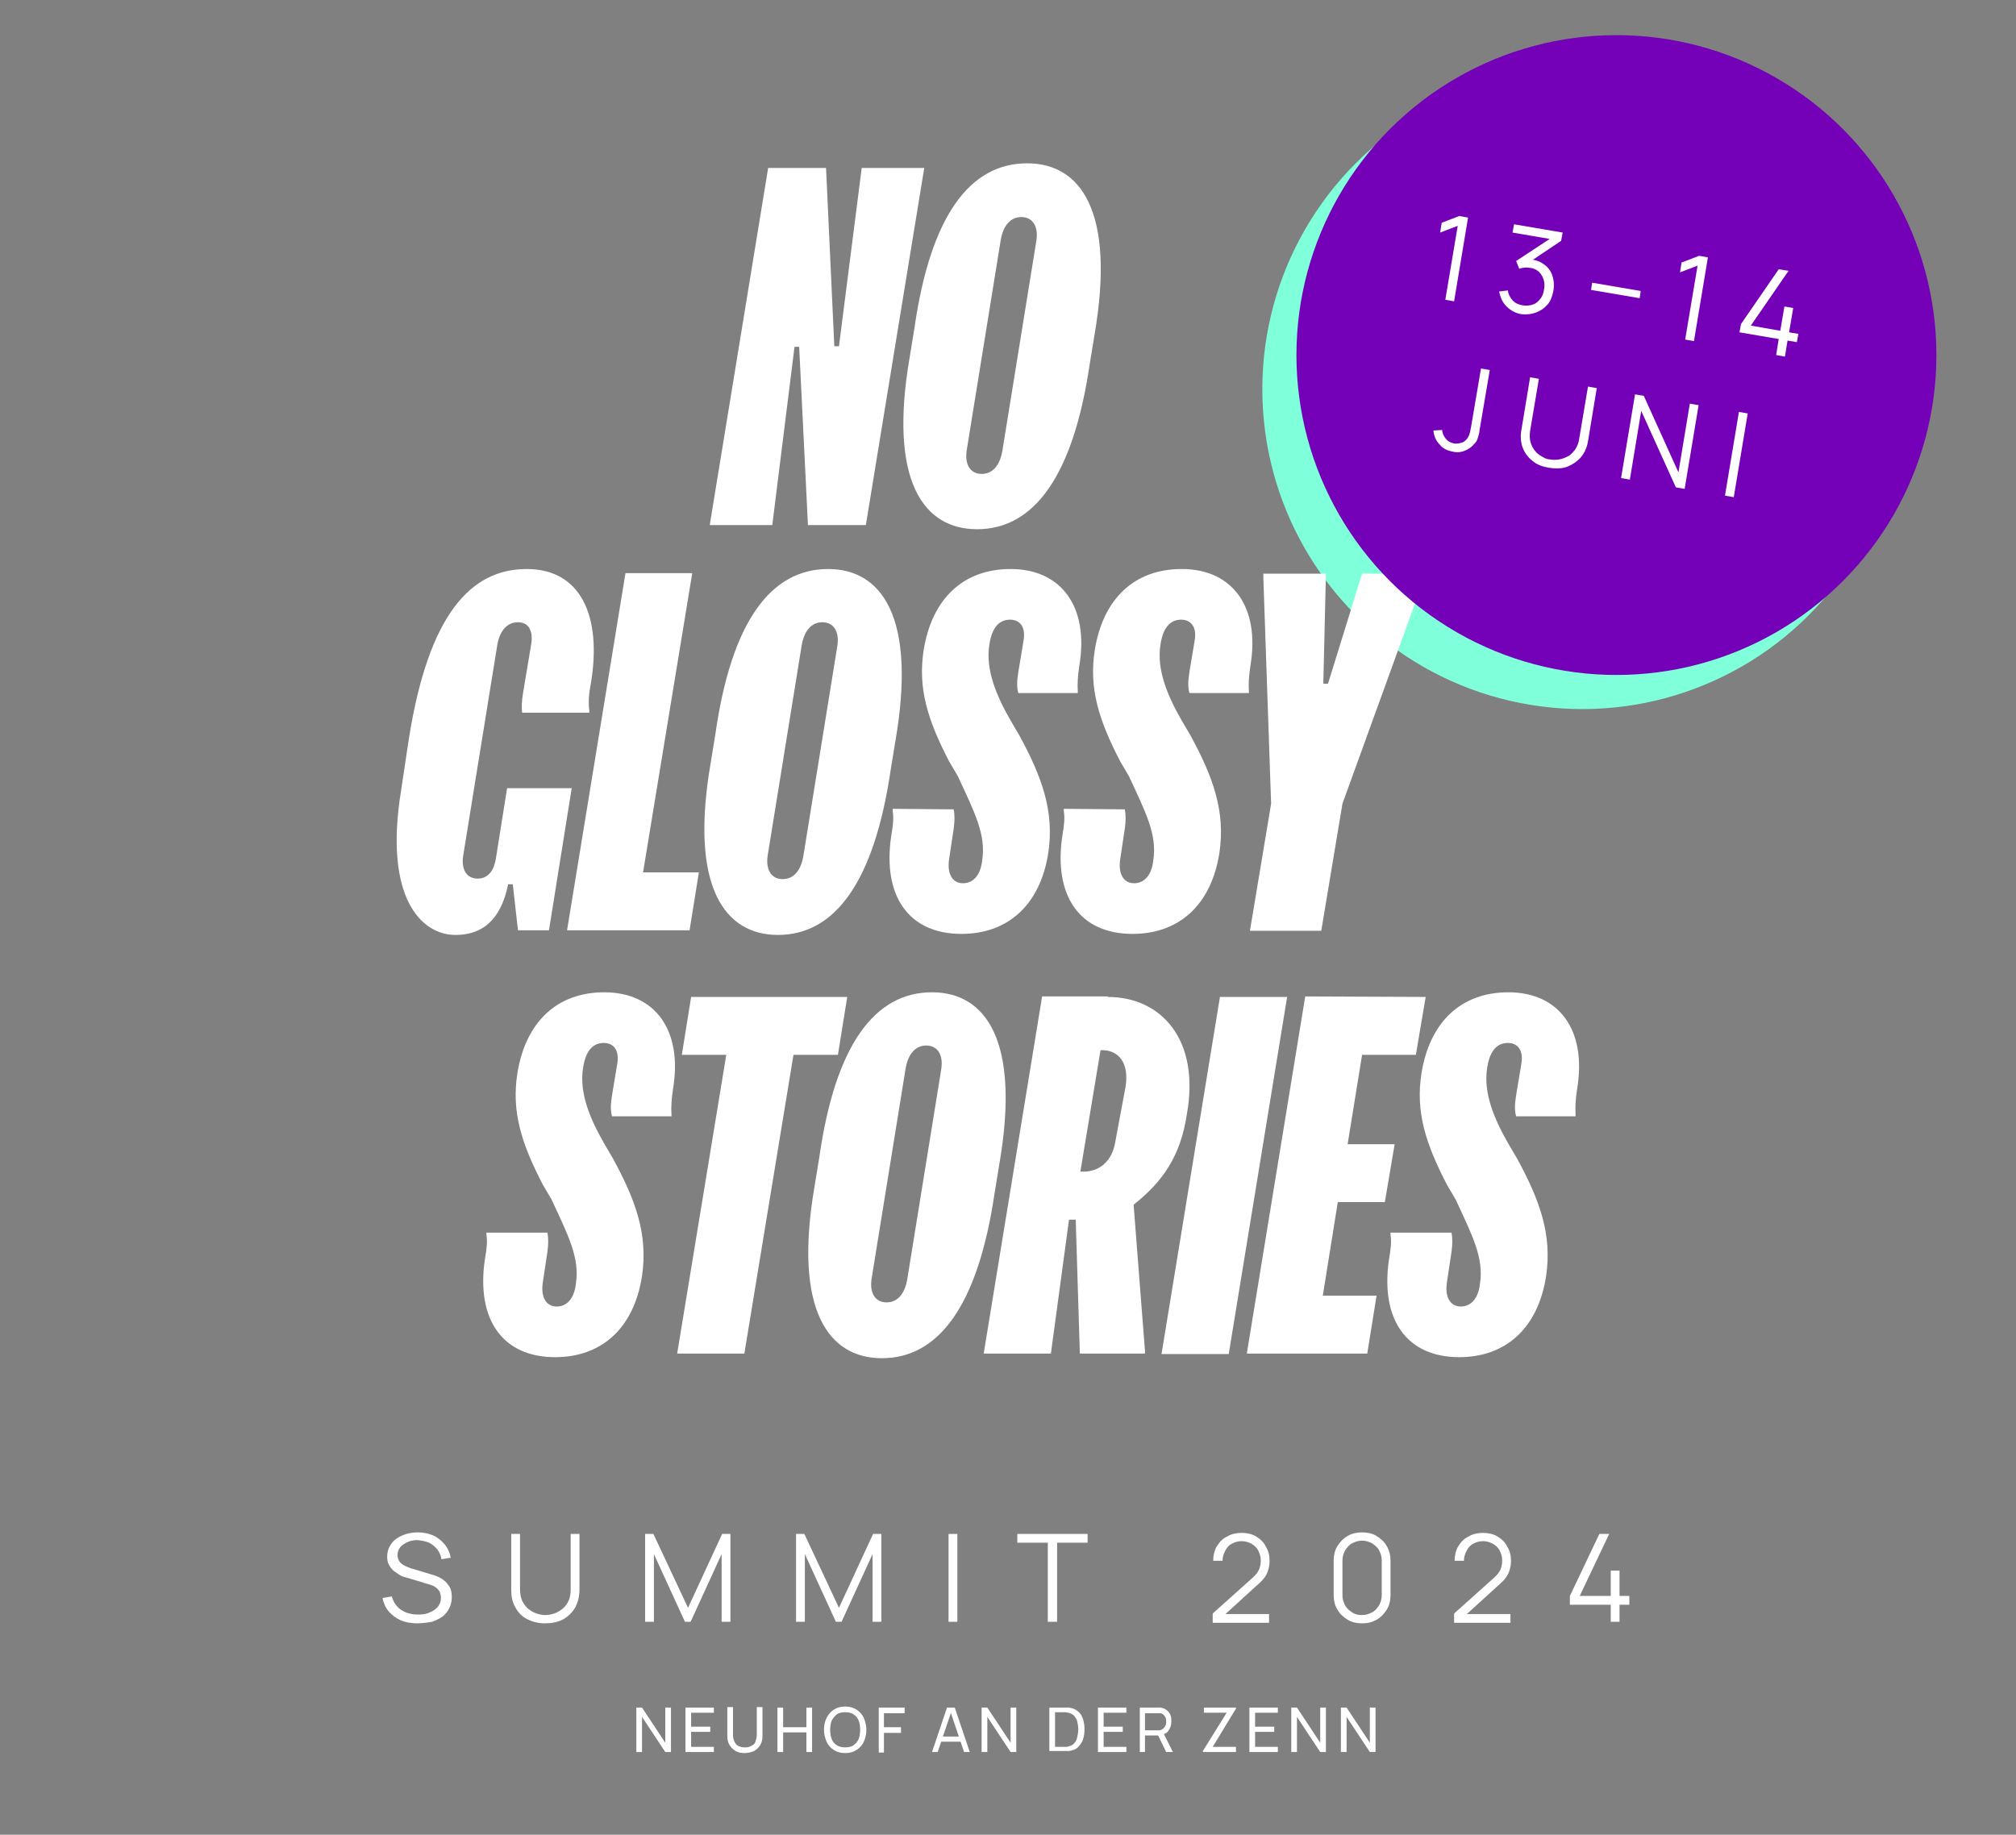 <?xml version="1.0" encoding="utf-8"?>
<!-- Generator: Adobe Illustrator 27.1.1, SVG Export Plug-In . SVG Version: 6.00 Build 0)  -->
<svg version="1.1" id="Ebene_1" xmlns="http://www.w3.org/2000/svg" xmlns:xlink="http://www.w3.org/1999/xlink" x="0px" y="0px"
	 width="390px" height="355px" viewBox="0 0 390 355" style="enable-background:new 0 0 390 355;" xml:space="preserve">
<rect x="0" y="0" width="390" height="355" fill="#808080" stroke="none"/>
<style type="text/css">
	.st0{fill:#80FFDB;}
	.st1{fill:#FFFFFF;}
	.st2{fill:#7400B8;}
</style>
<circle class="st0" cx="306.1" cy="75.3" r="61.9"/>
<g>
	<g>
		<path class="st1" d="M159.8,32.5l1.6,34.5h0.9l4.4-34.5h12.1l-11.3,69.1h-11.2l-1.7-34.5h-0.9l-4.3,34.5h-12.1l11.3-69.1
			L159.8,32.5L159.8,32.5z"/>
		<path class="st1" d="M176.9,63.5c3.1-21.7,10.7-31.9,21.8-31.9c10.3,0,17.2,9.2,13,33.4l-0.9,5.5c-3.2,21.7-10.8,31.9-21.8,31.9
			c-10.2,0-17.2-9.1-13-33.4L176.9,63.5z M187,87.2c-0.4,2.8,0.8,4.5,2.9,4.5s3.5-1.6,4-4.4l6.6-40.8c0.4-2.8-0.8-4.5-2.9-4.5
			s-3.5,1.6-4,4.4L187,87.2z"/>
	</g>
	<g>
		<path class="st1" d="M101.9,110.1c10.4,0,14.6,9,12.4,22.2c-0.4,1.9-0.5,3.7-0.3,5.1v0.5h-13c-0.1-1-0.1-2.2,0.2-3.9l1.6-9.6
			c0.3-2.3-0.5-4-2.6-4s-3.5,1.6-4,4.4l-6.6,40.8c-0.4,2.7,0.7,4.4,2.8,4.4c2,0,3.1-1.5,3.5-3.7l2.2-13.8h12.5l-4.4,27.5h-6l-1-8.9
			h-0.9c-1.1,5.4-3.8,9.8-10.2,9.8c-6.6,0-13.9-7.2-10.5-28l1.5-10C82.9,119,91,110.1,101.9,110.1z"/>
		<path class="st1" d="M133.9,111l-9.5,57.8h10.8l-1.8,11.2h-23.7l11.3-69.1h12.9V111z"/>
		<path class="st1" d="M138.4,142c3.1-21.7,10.7-31.9,21.8-31.9c10.3,0,17.2,9.2,13,33.4l-0.9,5.5c-3.2,21.7-10.8,31.9-21.8,31.9
			c-10.2,0-17.2-9.1-13-33.4L138.4,142z M148.5,165.6c-0.4,2.8,0.8,4.5,2.9,4.5s3.5-1.6,4-4.4l6.6-40.8c0.4-2.8-0.8-4.5-2.9-4.5
			s-3.5,1.6-4,4.4L148.5,165.6z"/>
		<path class="st1" d="M184.5,156.6c0.2,1,0.2,2.3,0,3.7l-0.9,6c-0.4,2.7,0.6,4.6,2.7,4.6c2,0,3.4-1.6,3.7-4.4
			c0.8-5-1.5-9.4-4.7-16.3l-1.7-2.9c-4.1-7.9-6.1-14.1-4.9-21.6c1.6-9.8,7.6-15.6,16.8-15.6c9.8,0,15.2,7.3,13.3,18.7
			c-0.3,2-0.4,3.5-0.3,4.9v0.4H197c-0.3-1-0.3-2.3,0-4.1l1-6c0.5-2.8-0.8-4.1-2.6-4.1c-2.1,0-3.5,1.5-4,4.8
			c-0.8,4.9,1.4,10,4.1,14.7l1.7,2.9c4.3,7.9,6.8,14.6,5.6,22.7c-1.6,10.3-8,15.7-16.8,15.7c-10.2,0-15.3-7.3-13.6-18.9
			c0.4-2.3,0.5-3.5,0.3-4.8v-0.5L184.5,156.6L184.5,156.6z"/>
		<path class="st1" d="M217.6,156.6c0.2,1,0.2,2.3,0,3.7l-0.9,6c-0.4,2.7,0.6,4.6,2.7,4.6c2,0,3.4-1.6,3.7-4.4
			c0.8-5-1.5-9.4-4.7-16.3l-1.7-2.9c-4.1-7.9-6.1-14.1-4.9-21.6c1.6-9.8,7.6-15.6,16.8-15.6c9.8,0,15.2,7.3,13.3,18.7
			c-0.3,2-0.4,3.5-0.3,4.9v0.4h-11.5c-0.3-1-0.3-2.3,0-4.1l1-6c0.5-2.8-0.8-4.1-2.6-4.1c-2.1,0-3.5,1.5-4,4.8
			c-0.8,4.9,1.4,10,4.1,14.7l1.7,2.9c4.3,7.9,6.8,14.6,5.6,22.7c-1.6,10.3-8,15.7-16.8,15.7c-10.2,0-15.3-7.3-13.6-18.9
			c0.4-2.3,0.5-3.5,0.3-4.8v-0.5L217.6,156.6L217.6,156.6z"/>
		<path class="st1" d="M275.5,111v0.9l-15.8,43.6l-4.1,24.6h-13.8l4.1-24.6l-1.5-43.6V111h12.1l-0.5,21.3h0.9l6.6-21.3H275.5
			L275.5,111z"/>
	</g>
	<g>
		<path class="st1" d="M105.9,238.5c0.2,1,0.2,2.3,0,3.7l-0.9,6c-0.4,2.7,0.6,4.6,2.7,4.6c2,0,3.4-1.6,3.7-4.4
			c0.8-5-1.5-9.4-4.7-16.3l-1.7-2.9c-4.1-7.9-6.1-14.1-4.9-21.6c1.6-9.8,7.6-15.6,16.8-15.6c9.8,0,15.2,7.3,13.3,18.7
			c-0.3,2-0.4,3.5-0.3,4.9v0.4h-11.5c-0.3-1-0.3-2.3,0-4.1l1-6c0.5-2.8-0.8-4.1-2.6-4.1c-2.1,0-3.5,1.5-4,4.8
			c-0.8,4.9,1.4,10,4.1,14.7l1.7,2.9c4.3,7.9,6.8,14.6,5.6,22.7c-1.6,10.3-8,15.7-16.8,15.7c-10.2,0-15.3-7.3-13.6-18.9
			c0.4-2.3,0.5-3.5,0.3-4.8v-0.4L105.9,238.5L105.9,238.5z"/>
		<path class="st1" d="M163.9,192.9l-1.8,11.2h-8.6l-9.5,57.8h-13l9.5-57.8h-8.6l1.8-11.2H163.9z"/>
		<path class="st1" d="M158.5,223.9c3.1-21.7,10.7-31.9,21.8-31.9c10.3,0,17.2,9.2,13,33.4l-0.9,5.5c-3.2,21.7-10.8,31.9-21.8,31.9
			c-10.2,0-17.2-9.1-13-33.4L158.5,223.9z M168.6,247.5c-0.4,2.8,0.8,4.5,2.9,4.5s3.5-1.6,4-4.4l6.6-40.8c0.4-2.8-0.8-4.5-2.9-4.5
			s-3.5,1.6-4,4.4L168.6,247.5z"/>
		<path class="st1" d="M214.3,192.9c10.3,0,17.9,8.2,15.3,22.7c-1.2,8-4.6,13-10.3,17.5l2.2,28.3v0.5h-12.6l-0.8-25.9h-1.3
			l-3.5,25.9h-13l11.3-69.1h12.7L214.3,192.9L214.3,192.9z M209,226.7h0.6c3,0,5.6-1.9,6.2-6l1.9-10.2c0.9-5-1.5-7.3-4.4-7.3h-0.4
			L209,226.7z"/>
		<path class="st1" d="M249,192.9L237.7,262h-13l11.3-69.1H249z"/>
		<path class="st1" d="M275.8,192.9l-1.9,11.2h-10.4l-2.8,17.3h9.1l-1.9,11.2h-9.1l-2.9,18.1h10.4l-1.8,11.2h-23.3l11.3-69.1
			L275.8,192.9L275.8,192.9z"/>
		<path class="st1" d="M280.8,238.5c0.2,1,0.2,2.3,0,3.7l-0.9,6c-0.4,2.7,0.6,4.6,2.7,4.6c2,0,3.4-1.6,3.7-4.4
			c0.8-5-1.5-9.4-4.7-16.3l-1.7-2.9c-4.1-7.9-6.1-14.1-4.9-21.6c1.6-9.8,7.6-15.6,16.8-15.6c9.8,0,15.2,7.3,13.3,18.7
			c-0.3,2-0.4,3.5-0.3,4.9v0.4h-11.5c-0.3-1-0.3-2.3,0-4.1l1-6c0.5-2.8-0.8-4.1-2.6-4.1c-2.1,0-3.5,1.5-4,4.8
			c-0.8,4.9,1.4,10,4.1,14.7l1.7,2.9c4.3,7.9,6.8,14.6,5.6,22.7c-1.6,10.3-8,15.7-16.8,15.7c-10.2,0-15.3-7.3-13.6-18.9
			c0.4-2.3,0.5-3.5,0.3-4.8v-0.4L280.8,238.5L280.8,238.5z"/>
	</g>
</g>
<g>
	<path class="st1" d="M80.7,314.1c-1.2,0-2.3-0.2-3.2-0.6s-1.7-1-2.3-1.7s-1-1.6-1.2-2.6l1.8-0.3c0.3,1.1,0.9,2,1.8,2.6
		s2,0.9,3.3,0.9c0.8,0,1.6-0.1,2.2-0.4c0.7-0.3,1.2-0.6,1.6-1.1s0.6-1.1,0.6-1.7c0-0.4-0.1-0.8-0.2-1.1s-0.4-0.6-0.6-0.8
		c-0.3-0.2-0.5-0.4-0.8-0.5s-0.6-0.2-0.9-0.3l-4.3-1.3c-0.5-0.1-1-0.3-1.4-0.6s-0.8-0.5-1.1-0.8s-0.6-0.7-0.8-1.1s-0.3-0.9-0.3-1.5
		c0-1,0.3-1.8,0.8-2.5s1.2-1.2,2.1-1.6s1.9-0.6,3-0.6s2.1,0.2,3,0.6s1.6,1,2.2,1.7s1,1.6,1.2,2.6l-1.8,0.3c-0.1-0.7-0.4-1.4-0.8-1.9
		s-1-1-1.6-1.3c-0.7-0.3-1.4-0.4-2.2-0.5c-0.8,0-1.4,0.1-2,0.4s-1.1,0.6-1.4,1s-0.5,0.9-0.5,1.5s0.2,1,0.5,1.4
		c0.3,0.3,0.7,0.6,1.2,0.8s0.9,0.4,1.4,0.5l3.3,1c0.3,0.1,0.8,0.2,1.2,0.4c0.5,0.2,0.9,0.4,1.4,0.8c0.4,0.3,0.8,0.8,1.1,1.3
		s0.4,1.2,0.4,2s-0.2,1.5-0.5,2.1s-0.7,1.1-1.3,1.6c-0.6,0.4-1.2,0.7-2,1C82.4,314,81.6,314.1,80.7,314.1z"/>
	<path class="st1" d="M105.4,314.1c-1.3,0-2.4-0.3-3.4-0.8s-1.8-1.3-2.3-2.3c-0.6-1-0.8-2.1-0.8-3.4v-10.8h1.7v10.6
		c0,0.9,0.1,1.6,0.4,2.3c0.3,0.6,0.7,1.2,1.2,1.6s1,0.7,1.6,0.9c0.6,0.2,1.1,0.3,1.7,0.3c0.5,0,1.1-0.1,1.7-0.3
		c0.6-0.2,1.1-0.5,1.6-0.9s0.9-0.9,1.2-1.6c0.3-0.6,0.4-1.4,0.4-2.3v-10.6h1.7v10.8c0,1.3-0.3,2.4-0.8,3.4c-0.6,1-1.3,1.7-2.3,2.3
		C107.9,313.9,106.7,314.1,105.4,314.1z"/>
	<path class="st1" d="M124.8,313.8v-17h1.6l6.7,14.3l6.6-14.3h1.6v17h-1.7v-13.1l-6,13.1h-1.1l-6-13.1v13.1H124.8z"/>
	<path class="st1" d="M154,313.8v-17h1.6l6.7,14.3l6.6-14.3h1.6v17h-1.7v-13.1l-6,13.1h-1.1l-6-13.1v13.1H154z"/>
	<path class="st1" d="M183.5,313.8v-17h1.7v17H183.5z"/>
	<path class="st1" d="M202.7,313.8v-15.3h-5.9v-1.7h13.6v1.7h-5.9v15.3H202.7z"/>
	<path class="st1" d="M234.6,313.8v-1.6l7.7-6.9c0.7-0.6,1.1-1.2,1.3-1.7s0.3-1.1,0.3-1.7c0-0.7-0.2-1.3-0.5-1.9s-0.8-1-1.3-1.3
		c-0.6-0.3-1.2-0.5-1.9-0.5s-1.4,0.2-1.9,0.5c-0.6,0.3-1,0.8-1.3,1.4s-0.5,1.2-0.5,1.9h-1.8c0-1,0.2-2,0.7-2.8s1.1-1.5,2-1.9
		c0.8-0.5,1.8-0.7,2.8-0.7s2,0.2,2.8,0.7s1.5,1.1,1.9,2c0.5,0.8,0.7,1.7,0.7,2.7c0,0.7-0.1,1.3-0.3,1.9s-0.4,1-0.8,1.5
		s-0.8,0.9-1.4,1.4l-6.8,6.2l-0.3-0.7h9.5v1.7h-10.9V313.8z"/>
	<path class="st1" d="M263.5,314.1c-1,0-2-0.2-2.8-0.7s-1.5-1.1-2-2c-0.5-0.8-0.7-1.8-0.7-2.8V302c0-1,0.2-2,0.7-2.8s1.1-1.5,2-2
		c0.8-0.5,1.8-0.7,2.8-0.7s2,0.2,2.8,0.7s1.5,1.1,2,2s0.7,1.8,0.7,2.8v6.6c0,1-0.2,2-0.7,2.8s-1.1,1.5-2,2S264.6,314.1,263.5,314.1z
		 M263.5,312.5c0.7,0,1.3-0.2,1.9-0.5s1-0.8,1.4-1.4c0.3-0.6,0.5-1.2,0.5-1.9v-6.8c0-0.7-0.2-1.3-0.5-1.9s-0.8-1-1.4-1.4
		c-0.6-0.3-1.2-0.5-1.9-0.5s-1.3,0.2-1.9,0.5s-1,0.8-1.4,1.4c-0.3,0.6-0.5,1.2-0.5,1.9v6.8c0,0.7,0.2,1.3,0.5,1.9s0.8,1,1.4,1.4
		S262.8,312.5,263.5,312.5z"/>
	<path class="st1" d="M281.3,313.8v-1.6l7.7-6.9c0.7-0.6,1.1-1.2,1.3-1.7c0.2-0.5,0.3-1.1,0.3-1.7c0-0.7-0.2-1.3-0.5-1.9
		s-0.8-1-1.3-1.3c-0.6-0.3-1.2-0.5-1.9-0.5c-0.7,0-1.4,0.2-1.9,0.5c-0.6,0.3-1,0.8-1.3,1.4s-0.5,1.2-0.5,1.9h-1.8c0-1,0.2-2,0.7-2.8
		s1.1-1.5,2-1.9c0.8-0.5,1.8-0.7,2.8-0.7s2,0.2,2.8,0.7s1.5,1.1,1.9,2c0.5,0.8,0.7,1.7,0.7,2.7c0,0.7-0.1,1.3-0.3,1.9
		s-0.4,1-0.8,1.5s-0.8,0.9-1.4,1.4L283,313l-0.3-0.7h9.5v1.7h-10.9L281.3,313.8L281.3,313.8z"/>
	<path class="st1" d="M311.6,313.8v-3.3h-7.9v-1.7l5.7-12h1.9l-5.7,12h6v-4.9h1.7v4.9h1.9v1.7h-1.9v3.3H311.6z"/>
</g>
<g>
	<path class="st1" d="M123.1,339v-8.6h1.1l4.5,6.8v-6.8h1.1v8.6h-1.1l-4.5-6.8v6.8H123.1z"/>
	<path class="st1" d="M132.6,339v-8.6h5.5v1h-4.4v2.7h3.7v1h-3.7v2.9h4.4v1H132.6z"/>
	<path class="st1" d="M144.1,339.2c-0.7,0-1.3-0.1-1.8-0.4s-0.9-0.7-1.2-1.2s-0.4-1.1-0.4-1.8v-5.5h1.1v5.4c0,0.4,0.1,0.8,0.2,1.1
		s0.3,0.6,0.5,0.8c0.2,0.2,0.5,0.3,0.8,0.4s0.5,0.1,0.8,0.1s0.6,0,0.8-0.1c0.3-0.1,0.5-0.2,0.8-0.4s0.4-0.4,0.5-0.8
		c0.1-0.3,0.2-0.7,0.2-1.1v-5.4h1.1v5.5c0,0.7-0.1,1.3-0.4,1.8c-0.3,0.5-0.7,0.9-1.2,1.2C145.4,339,144.8,339.2,144.1,339.2z"/>
	<path class="st1" d="M150.4,339v-8.6h1.1v3.8h4.5v-3.8h1.1v8.6H156v-3.8h-4.5v3.8H150.4z"/>
	<path class="st1" d="M163.5,339.2c-0.9,0-1.6-0.2-2.2-0.6c-0.6-0.4-1.1-0.9-1.4-1.6c-0.3-0.7-0.5-1.5-0.5-2.3
		c0-0.9,0.2-1.7,0.5-2.3s0.8-1.2,1.4-1.6c0.6-0.4,1.3-0.6,2.2-0.6s1.6,0.2,2.2,0.6s1.1,0.9,1.4,1.6s0.5,1.5,0.5,2.3
		c0,0.9-0.2,1.7-0.5,2.3c-0.3,0.7-0.8,1.2-1.4,1.6S164.4,339.2,163.5,339.2z M163.5,338.1c0.6,0,1.2-0.1,1.6-0.4s0.8-0.7,1-1.2
		s0.3-1.1,0.3-1.8c0-0.7-0.1-1.3-0.3-1.8s-0.5-0.9-1-1.2c-0.4-0.3-1-0.4-1.6-0.4s-1.2,0.1-1.6,0.4c-0.4,0.3-0.7,0.7-1,1.2
		c-0.2,0.5-0.3,1.1-0.3,1.8c0,0.7,0.1,1.3,0.3,1.8s0.5,0.9,1,1.2C162.4,338,162.9,338.1,163.5,338.1z"/>
	<path class="st1" d="M170,339v-8.6h5v1.1h-4v2.7h3.3v1.1H171v3.8h-1V339z"/>
	<path class="st1" d="M180.3,339l2.9-8.6h1.5l2.9,8.6h-1.1l-2.7-8h0.3l-2.7,8H180.3z M181.7,337v-1h4.5v1H181.7z"/>
	<path class="st1" d="M189.9,339v-8.6h1.1l4.5,6.8v-6.8h1.1v8.6h-1.1l-4.5-6.8v6.8H189.9z"/>
	<path class="st1" d="M203,339v-8.6h2.7c0.1,0,0.2,0,0.5,0c0.2,0,0.4,0,0.6,0c0.7,0.1,1.2,0.3,1.7,0.7c0.5,0.4,0.8,0.9,1,1.5
		s0.3,1.3,0.3,2s-0.1,1.4-0.3,2s-0.6,1.1-1,1.5s-1,0.6-1.7,0.7c-0.2,0-0.4,0-0.6,0c-0.2,0-0.4,0-0.5,0H203V339z M204.1,338h1.6
		c0.2,0,0.3,0,0.5,0s0.4,0,0.5-0.1c0.5-0.1,0.9-0.3,1.1-0.6c0.3-0.3,0.5-0.7,0.6-1.2s0.2-1,0.2-1.5s-0.1-1-0.2-1.5s-0.4-0.8-0.6-1.1
		c-0.3-0.3-0.7-0.5-1.1-0.6c-0.1,0-0.3,0-0.5-0.1c-0.2,0-0.4,0-0.5,0h-1.6V338z"/>
	<path class="st1" d="M212.4,339v-8.6h5.5v1h-4.4v2.7h3.7v1h-3.7v2.9h4.4v1H212.4z"/>
	<path class="st1" d="M220.5,339v-8.6h3.4c0.1,0,0.2,0,0.3,0s0.2,0,0.3,0c0.5,0.1,0.9,0.2,1.2,0.5c0.3,0.2,0.6,0.6,0.7,0.9
		c0.2,0.4,0.2,0.8,0.2,1.3c0,0.7-0.2,1.2-0.5,1.7s-0.9,0.8-1.5,0.9l-0.4,0.1h-2.7v3.2H220.5z M221.5,334.8h2.3c0.1,0,0.2,0,0.3,0
		s0.2,0,0.3,0c0.3-0.1,0.5-0.2,0.7-0.4s0.3-0.4,0.4-0.6s0.1-0.5,0.1-0.7s0-0.5-0.1-0.7s-0.2-0.4-0.4-0.6s-0.4-0.3-0.7-0.3
		c-0.1,0-0.2,0-0.3,0s-0.2,0-0.3,0h-2.3V334.8z M225.6,339l-1.7-3.5l1.1-0.3l1.9,3.8H225.6z"/>
	<path class="st1" d="M232.7,339v-0.2l4.6-7.4h-4.4v-1h6.2v0.2l-4.5,7.4h4.5v1H232.7z"/>
	<path class="st1" d="M241.7,339v-8.6h5.5v1h-4.4v2.7h3.7v1h-3.7v2.9h4.4v1H241.7z"/>
	<path class="st1" d="M249.8,339v-8.6h1.1l4.5,6.8v-6.8h1.1v8.6h-1.1l-4.5-6.8v6.8H249.8z"/>
	<path class="st1" d="M259.4,339v-8.6h1.1l4.5,6.8v-6.8h1.1v8.6H265l-4.5-6.8v6.8H259.4z"/>
</g>
<g>
	<circle class="st2" cx="312.7" cy="68.7" r="61.9"/>
	<g>
		<g>
			<path class="st1" d="M279.6,58l2.4-14.3l-3.4,1.3l0.3-1.9l3.4-1.3l1.7,0.3l-2.7,16.2L279.6,58z"/>
			<path class="st1" d="M294.4,60.8c-0.8-0.1-1.5-0.4-2.1-0.8s-1.1-0.9-1.5-1.5s-0.6-1.3-0.8-2.1l1.7-0.2c0.1,0.8,0.5,1.5,1,2
				s1.2,0.8,2,0.9c0.7,0.1,1.4,0,1.9-0.2c0.6-0.2,1-0.6,1.4-1.1s0.6-1.1,0.7-1.8c0.2-1.1,0-2-0.5-2.8s-1.3-1.3-2.4-1.4
				c-0.3,0-0.6-0.1-0.9,0c-0.3,0-0.7,0.1-1,0.2l-0.6-1.5l7.3-4.8l0.2,0.7l-8.2-1.4l0.3-1.6l9.4,1.6l-0.3,1.6l-6.4,4.3l0.1-0.7
				c1.1,0,2.1,0.3,2.9,0.9c0.8,0.5,1.4,1.3,1.7,2.2c0.3,0.9,0.4,1.9,0.2,3c-0.2,1-0.5,1.9-1.1,2.6s-1.3,1.2-2.1,1.5
				C296.3,60.8,295.4,60.9,294.4,60.8z"/>
			<path class="st1" d="M307.8,56.1l0.2-1.4l9.4,1.6l-0.2,1.4L307.8,56.1z"/>
			<path class="st1" d="M326,65.7l2.4-14.3l-3.4,1.3l0.3-1.9l3.4-1.3l1.7,0.3L327.7,66L326,65.7z"/>
			<path class="st1" d="M343.6,68.7l0.5-3.1l-7.6-1.3l0.3-1.6l7.3-10.6l1.9,0.3L338.7,63l5.7,1l0.8-4.7l1.7,0.3l-0.8,4.7l1.8,0.3
				l-0.3,1.6l-1.8-0.3l-0.5,3.1L343.6,68.7z"/>
			<path class="st1" d="M281.1,87.4c-1.1-0.2-2-0.6-2.6-1.4c-0.7-0.7-1.1-1.6-1.2-2.7l1.7-0.1c0,0.6,0.3,1.2,0.7,1.7
				c0.4,0.5,1,0.8,1.6,0.9c0.4,0.1,0.9,0,1.3-0.1c0.5-0.1,0.9-0.4,1.2-0.8c0.2-0.3,0.4-0.6,0.5-1s0.2-0.8,0.3-1.4l1.9-11.2l1.7,0.3
				l-1.9,11.2c-0.1,0.4-0.1,0.9-0.2,1.2c-0.1,0.4-0.2,0.7-0.3,1c-0.1,0.3-0.3,0.6-0.6,0.9c-0.5,0.6-1.1,1-1.8,1.3
				S281.9,87.6,281.1,87.4z"/>
			<path class="st1" d="M299.6,90.5c-1.2-0.2-2.3-0.6-3.1-1.3c-0.9-0.7-1.5-1.5-1.9-2.5s-0.5-2.2-0.3-3.4L296,73l1.7,0.3L296,83.4
				c-0.1,0.8-0.1,1.6,0.1,2.2c0.2,0.7,0.5,1.2,0.9,1.7s0.9,0.8,1.4,1.1s1,0.5,1.5,0.5c0.5,0.1,1.1,0.1,1.7,0s1.1-0.3,1.7-0.6
				s1-0.8,1.4-1.3c0.4-0.6,0.7-1.3,0.8-2.1l1.7-10.1l1.7,0.3l-1.7,10.3c-0.2,1.2-0.7,2.3-1.4,3.1c-0.7,0.8-1.6,1.4-2.6,1.8
				S300.8,90.7,299.6,90.5z"/>
			<path class="st1" d="M313.6,92.5l2.7-16.2l1.7,0.3l6.7,14.8l2.2-13.3l1.7,0.3l-2.7,16.2l-1.7-0.3l-6.7-14.8l-2.2,13.3L313.6,92.5
				z"/>
			<path class="st1" d="M333.7,95.9l2.7-16.2l1.7,0.3l-2.7,16.2L333.7,95.9z"/>
		</g>
	</g>
</g>
</svg>
